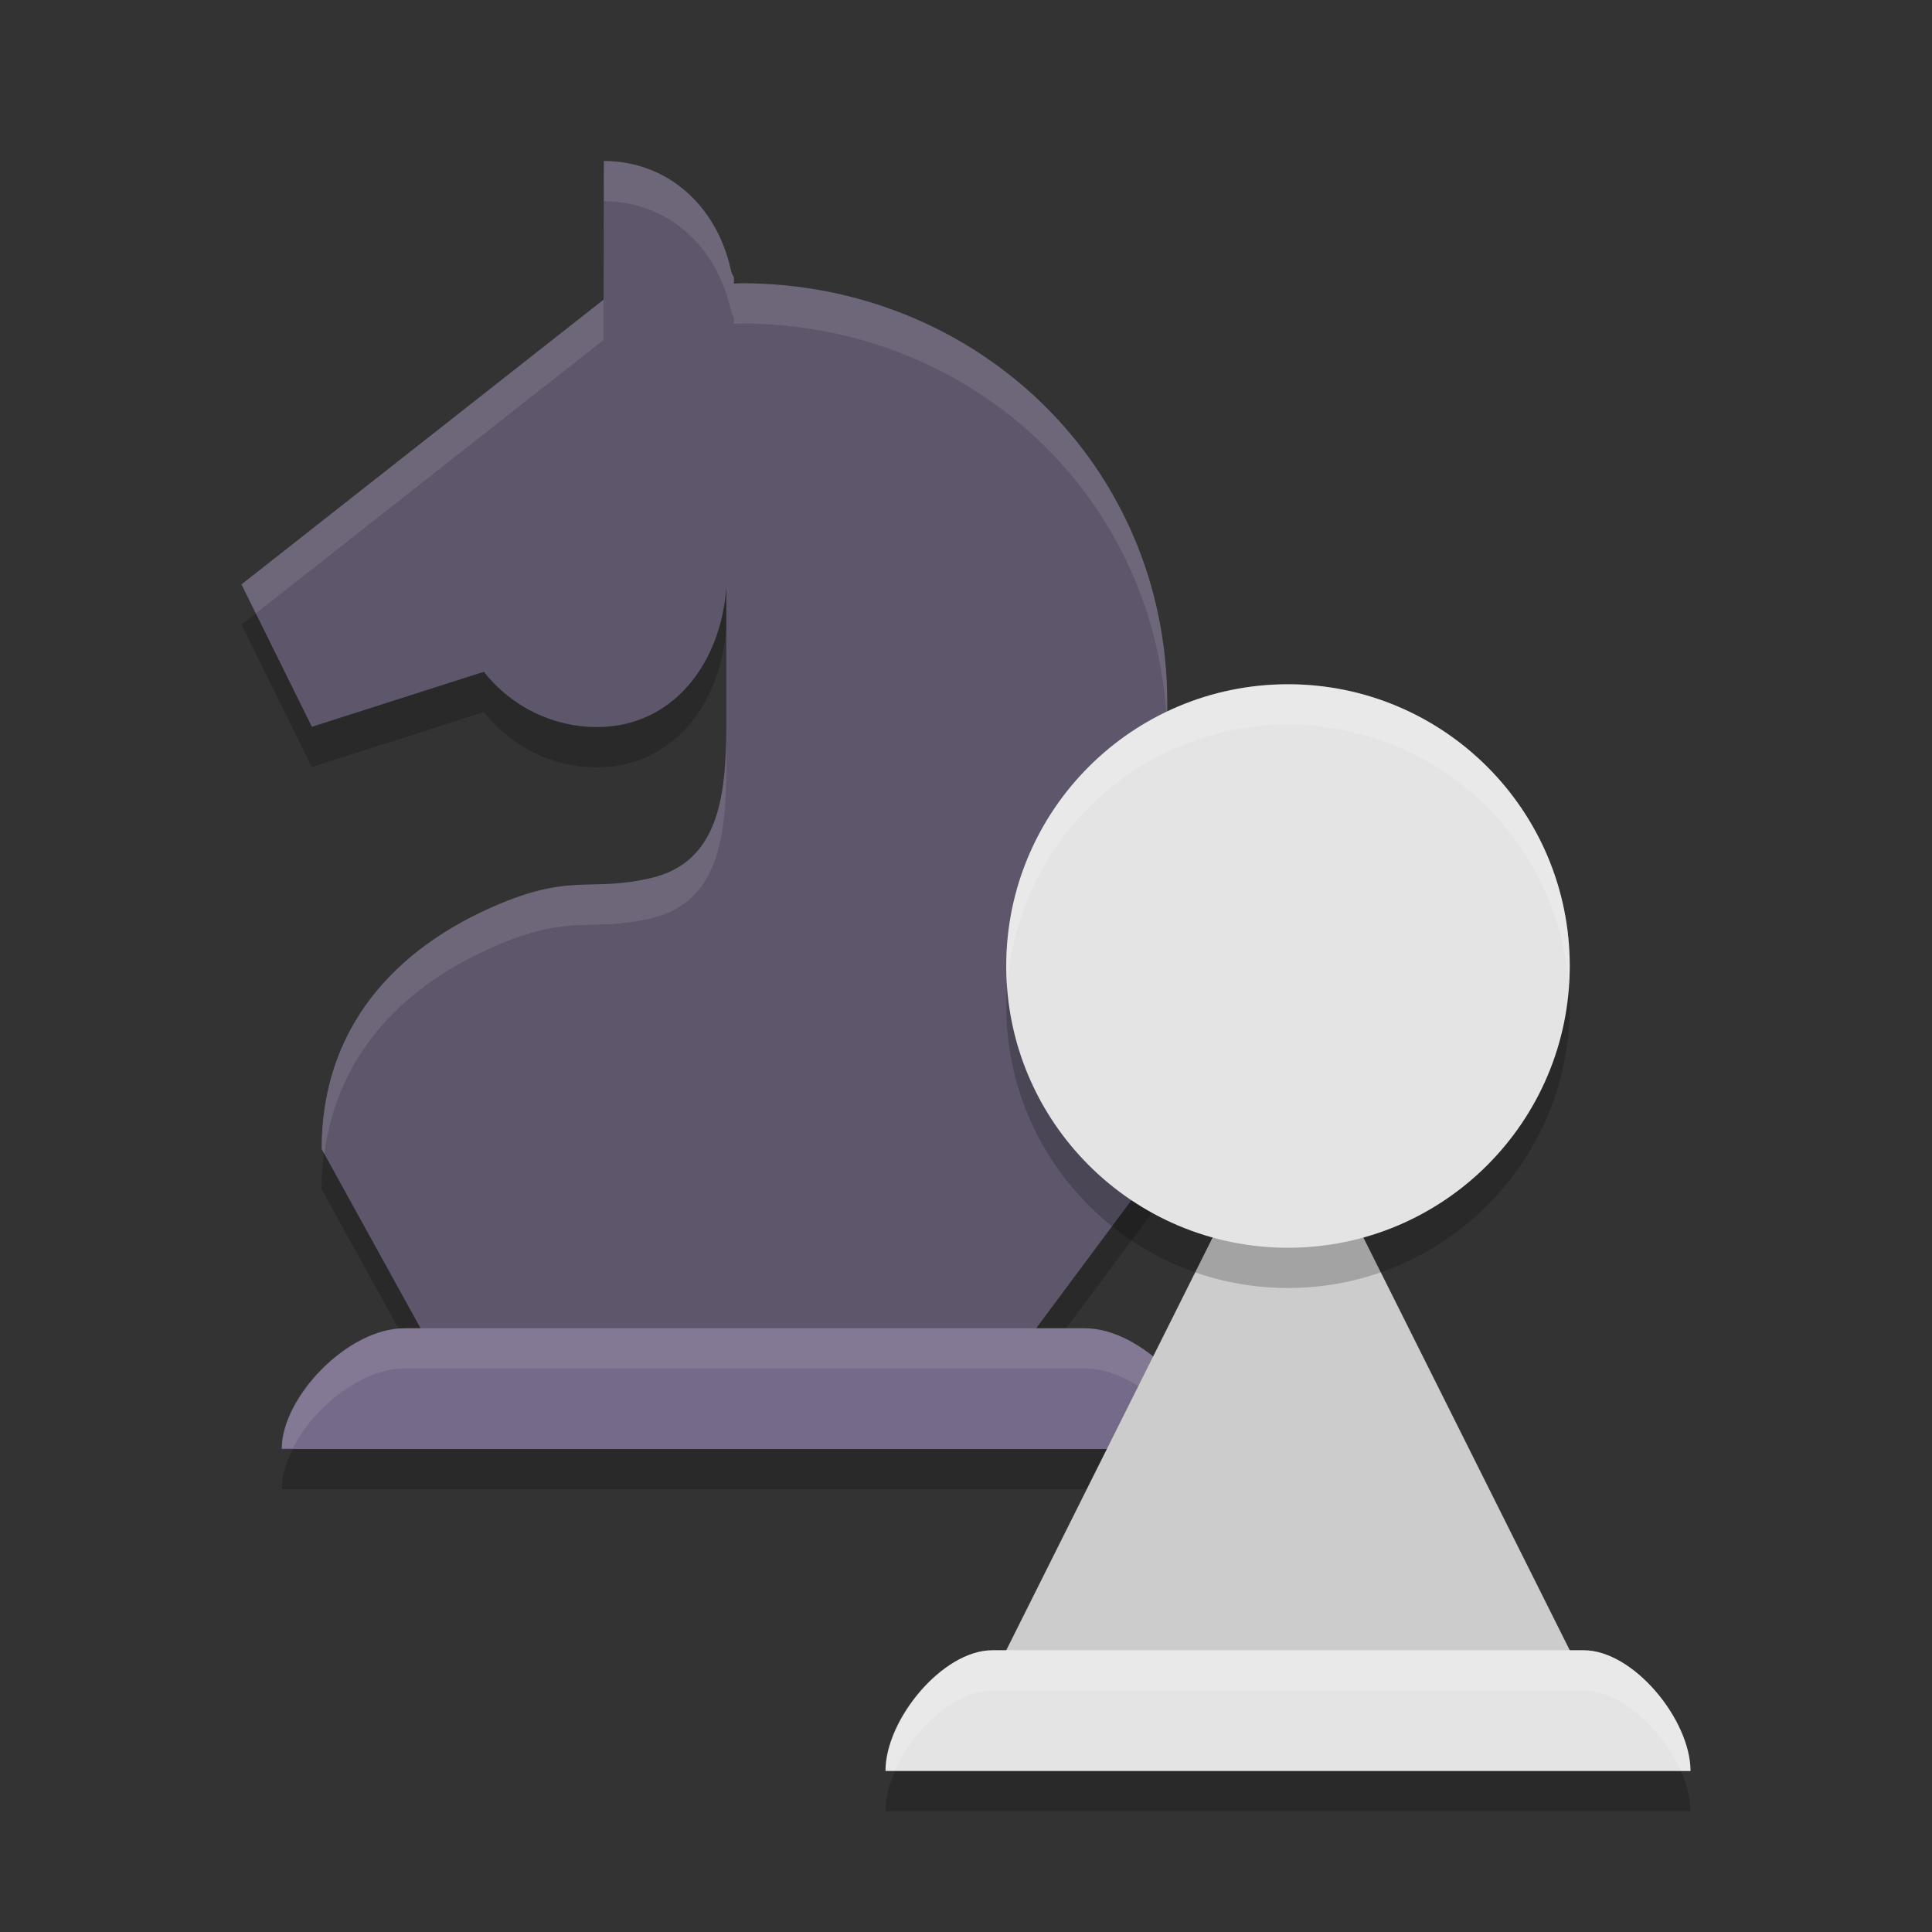 <svg xmlns="http://www.w3.org/2000/svg" width="48" height="48" version="1">
 <rect width="100%" height="100%" fill="#333333" stroke="none"/>
 <path style="opacity:0.2" d="M 15.003,5 14.997,8.444 6,15.519 7.748,19.057 12.022,17.69 c 0.681,0.868 1.715,1.374 2.81,1.374 1.882,-0.002 3.079,-1.575 3.213,-3.474 v -0.002 3.468 c -0.003,1.726 -0.194,3.358 -1.853,3.754 -1.481,0.353 -1.952,-0.107 -3.731,0.627 -2.704,1.116 -4.47,3.154 -4.47,6.109 L 11,35 h 14 l 4,-5.378 V 18.463 c 0,-5.913 -4.737,-10.426 -10.58,-10.426 -0.063,0.003 -0.125,0.006 -0.188,0.009 C 18.242,7.753 18.214,7.961 18.15,7.675 17.796,6.112 16.588,5.003 15.003,5 Z"/>
 <path style="fill:#5e576c" d="M 15.003,4 14.997,7.444 6,14.519 7.748,18.057 12.022,16.69 c 0.681,0.868 1.715,1.374 2.81,1.374 1.882,-0.002 3.079,-1.575 3.213,-3.474 v -0.002 3.468 c -0.003,1.726 -0.194,3.358 -1.853,3.754 -1.481,0.353 -1.952,-0.107 -3.731,0.627 -2.704,1.116 -4.47,3.154 -4.47,6.109 L 11,34 h 14 l 4,-5.378 V 17.463 c 0,-5.913 -4.737,-10.426 -10.58,-10.426 -0.063,0.003 -0.125,0.006 -0.188,0.009 C 18.242,6.753 18.214,6.961 18.15,6.675 17.796,5.112 16.588,4.003 15.003,4 Z"/>
 <path style="fill:#ffffff;opacity:0.1" d="M 15.004 4 L 14.996 7.445 L 6 14.52 L 6.355 15.24 L 14.996 8.445 L 15.004 5 C 16.589 5.003 17.796 6.111 18.15 7.674 C 18.214 7.96 18.242 7.754 18.232 8.047 C 18.295 8.043 18.357 8.04 18.42 8.037 C 24.263 8.037 29 12.55 29 18.463 L 29 17.463 C 29 11.55 24.263 7.037 18.42 7.037 C 18.357 7.04 18.295 7.043 18.232 7.047 C 18.242 6.754 18.214 6.96 18.15 6.674 C 17.796 5.111 16.589 4.003 15.004 4 z M 18.045 18.057 C 18.042 19.782 17.851 21.415 16.191 21.811 C 14.711 22.164 14.24 21.704 12.461 22.438 C 9.757 23.553 7.991 25.592 7.99 28.547 L 8.059 28.67 C 8.377 26.188 10.035 24.438 12.461 23.438 C 14.24 22.704 14.711 23.164 16.191 22.811 C 17.851 22.415 18.042 20.782 18.045 19.057 L 18.045 18.057 z"/>
 <path style="opacity:0.2" d="M 10.053,34 C 8.627,34 7,35.73 7,37 h 23 c 0,-1.27 -1.627,-3 -3.053,-3 z"/>
 <path style="fill:#756a89" d="M 10.053,33 C 8.627,33 7,34.73 7,36 h 23 c 0,-1.27 -1.627,-3 -3.053,-3 z"/>
 <path style="fill:#ffffff;opacity:0.1" d="M 10.053 33 C 8.626 33 7 34.704 7 35.975 L 7.277 35.975 C 7.801 34.959 8.982 34 10.053 34 L 26.947 34 C 28.019 34 29.201 34.976 29.725 36 L 30 36 C 30 34.73 28.374 33 26.947 33 L 10.053 33 z"/>
 <path style="fill:#cccccc" d="M 32,27 24,43 H 40 Z"/>
 <path style="opacity:0.2" d="M 24.655,42 C 23.414,42 22,43.73 22,45 h 20 c 0,-1.27 -1.414,-3 -2.655,-3 z"/>
 <path style="fill:#e4e4e4" d="M 24.655,41 C 23.414,41 22,42.73 22,44 h 20 c 0,-1.27 -1.414,-3 -2.655,-3 z"/>
 <circle style="opacity:0.2" cx="32" cy="25" r="7"/>
 <circle style="fill:#e4e4e4" cx="32" cy="24" r="7"/>
 <path style="fill:#ffffff;opacity:0.2" d="M 24.654 41 C 23.414 41 22 42.704 22 43.975 L 22.24 43.975 C 22.696 42.959 23.723 42 24.654 42 L 39.346 42 C 40.277 42 41.307 42.976 41.762 44 L 42 44 C 42 42.73 40.586 41 39.346 41 L 24.654 41 z"/>
 <path style="opacity:0.2;fill:#ffffff" d="M 32 17 A 7 7 0 0 0 25 24 A 7 7 0 0 0 25.023 24.541 A 7 7 0 0 1 32 18 A 7 7 0 0 1 38.977 24.459 A 7 7 0 0 0 39 24 A 7 7 0 0 0 32 17 z"/>
</svg>
